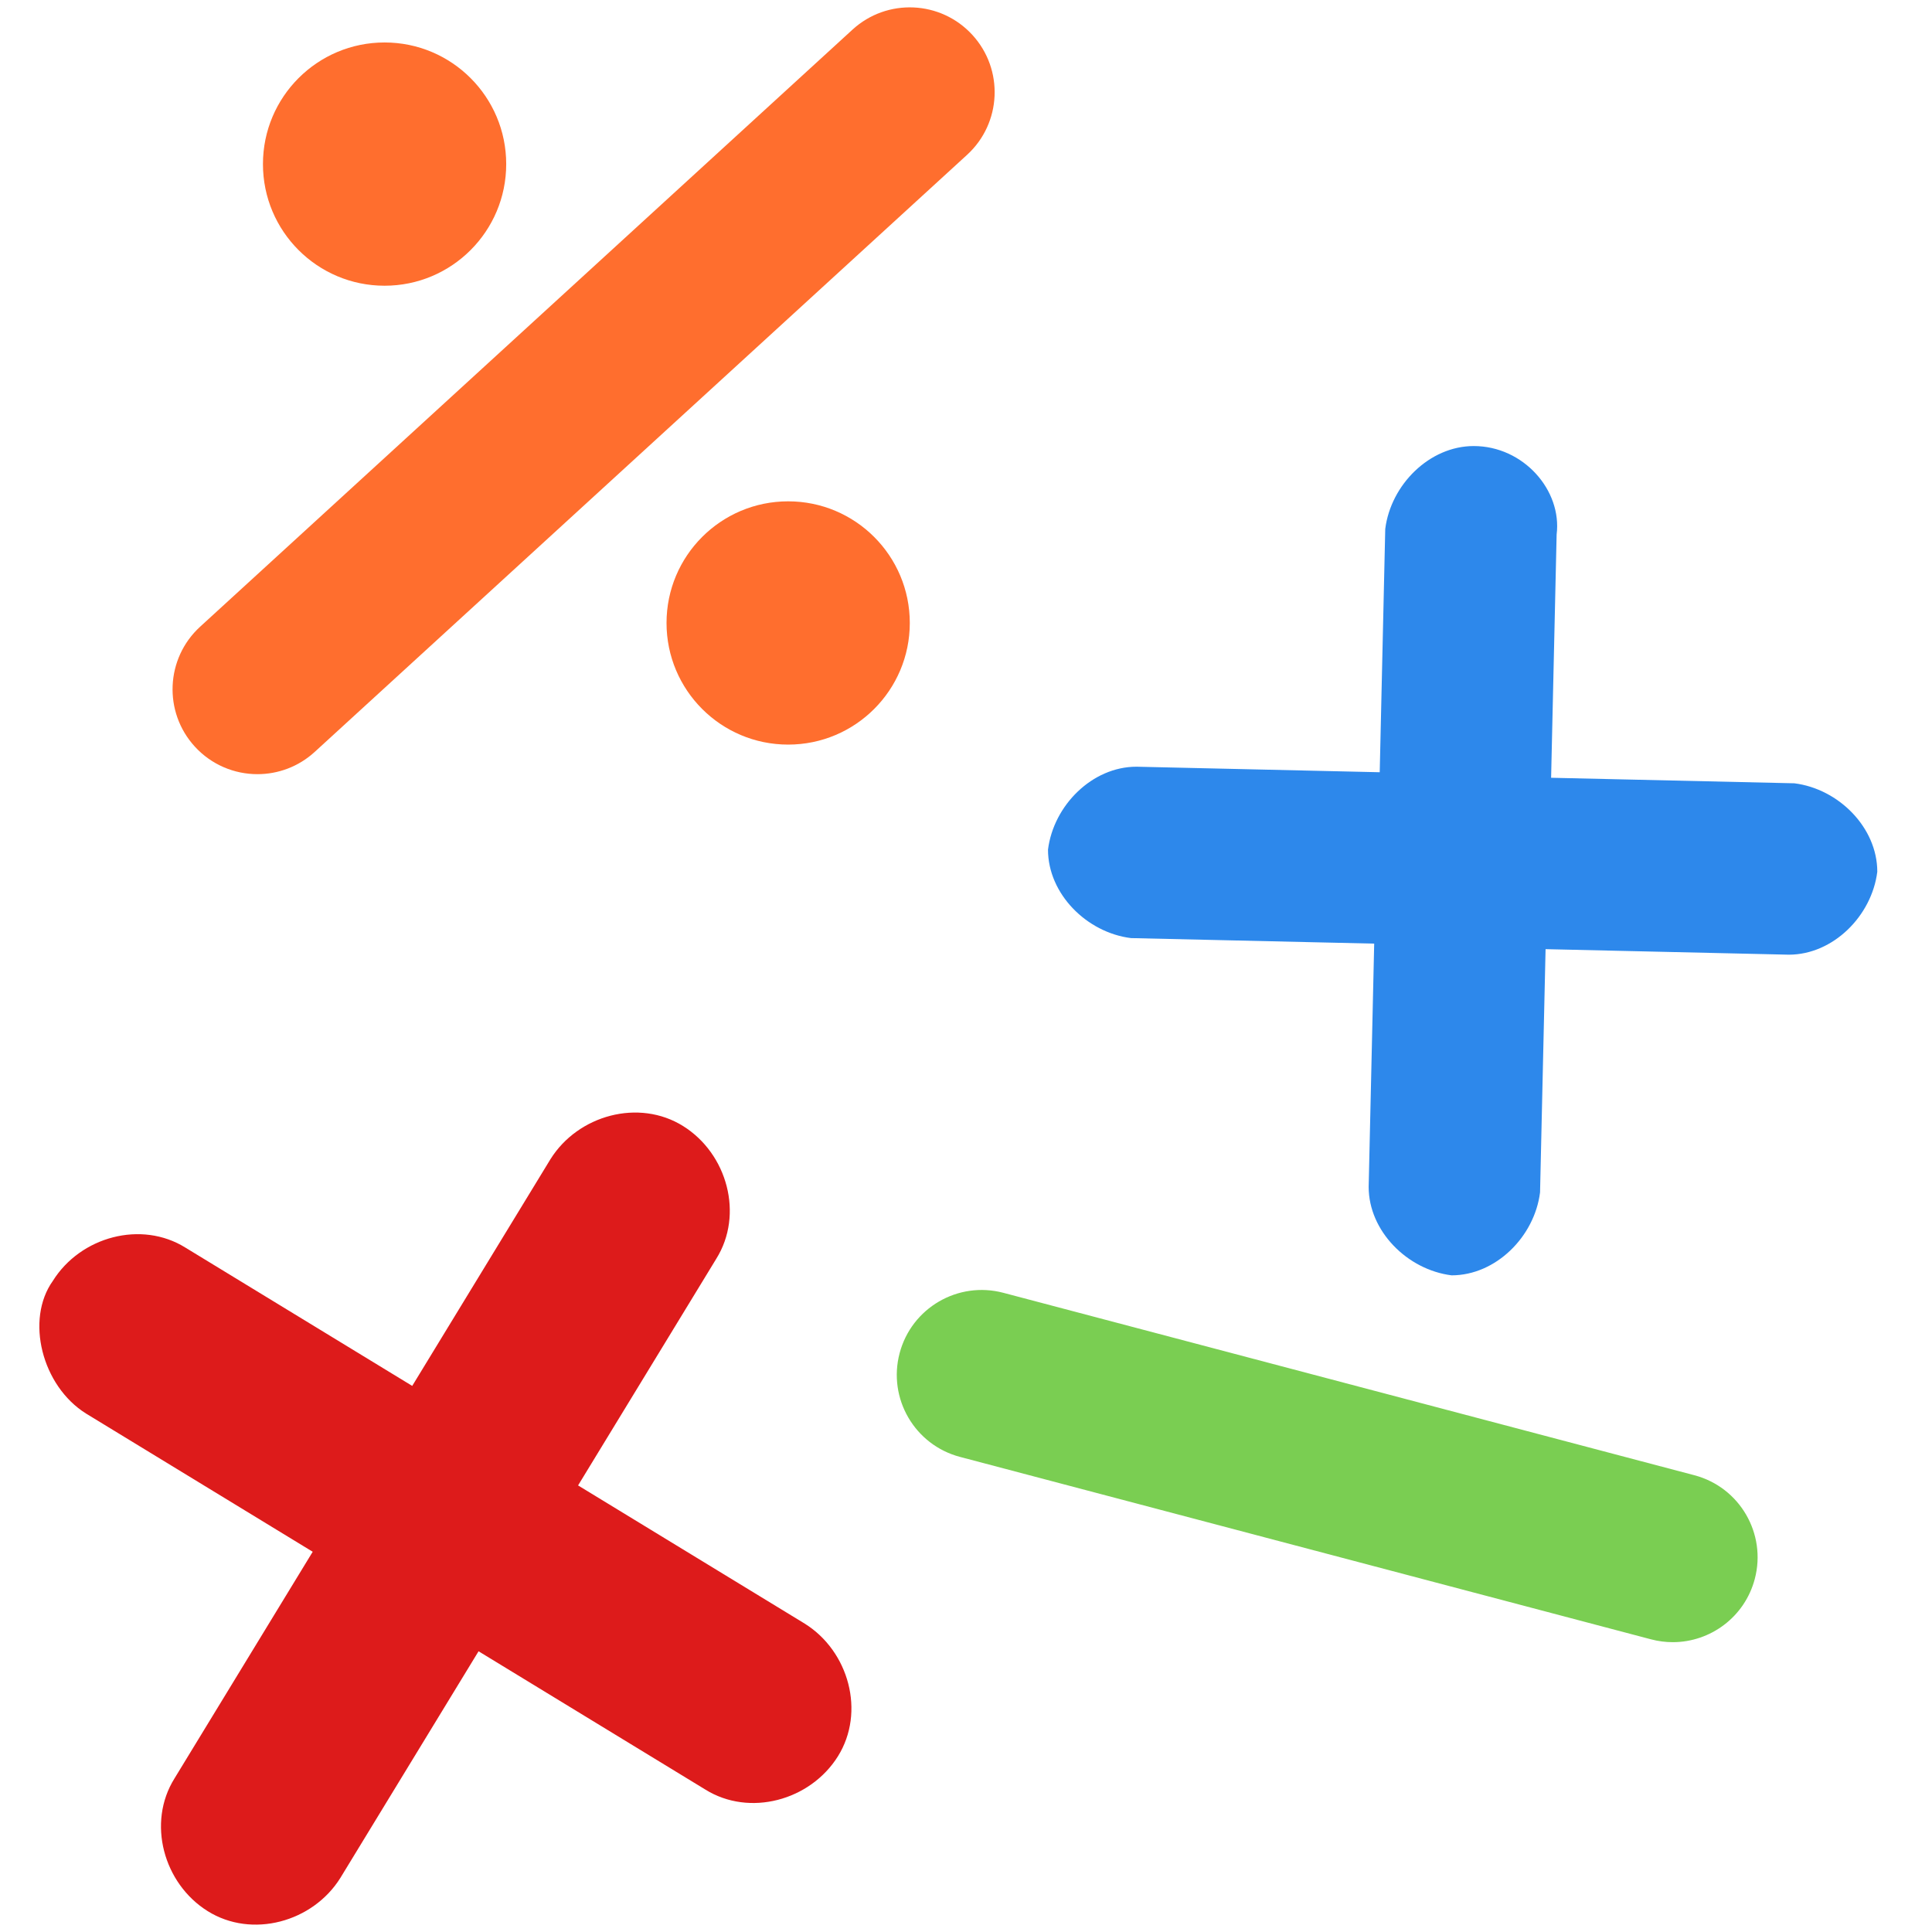 <?xml version="1.0" encoding="utf-8"?>
<!-- Generator: Adobe Illustrator 16.0.0, SVG Export Plug-In . SVG Version: 6.00 Build 0)  -->
<!DOCTYPE svg PUBLIC "-//W3C//DTD SVG 1.1//EN" "http://www.w3.org/Graphics/SVG/1.1/DTD/svg11.dtd">
<svg version="1.1" id="Capa_1" xmlns:x="http://ns.adobe.com/Extensibility/1.0/" xmlns:i="http://ns.adobe.com/AdobeIllustrator/10.0/" xmlns:graph="http://ns.adobe.com/Graphs/1.0/"
	 xmlns="http://www.w3.org/2000/svg" xmlns:xlink="http://www.w3.org/1999/xlink" x="0px" y="0px" width="640px" height="640px"
	 viewBox="220 640 640 640" enable-background="new 220 640 640 640" xml:space="preserve">
<path fill="#DD1B1B" d="M446.292,1013.024c-14.651-9.157-34.796-3.663-43.954,10.988l-45.785,75.087l-75.088-45.784
	c-14.651-9.157-34.796-3.663-43.953,10.988c-9.157,12.82-3.663,34.796,10.988,43.954l75.087,45.785l-45.785,75.087
	c-9.157,14.651-3.663,34.797,10.988,43.954c14.651,9.157,34.796,3.663,43.954-10.988l45.785-75.089l75.088,45.786
	c14.651,9.157,34.796,3.663,43.953-10.988c9.158-14.652,3.663-34.798-10.988-43.954l-75.087-45.785l45.785-75.087
	C466.438,1042.326,460.944,1022.18,446.292,1013.024z"/>
<g>
	<path fill="#FF6E2E" d="M305.282,896.453c-7.613,0-15.2-3.073-20.745-9.131c-10.482-11.453-9.695-29.235,1.758-39.717
		l216.105-197.792c11.453-10.482,29.234-9.695,39.716,1.758s9.696,29.234-1.757,39.716L324.254,889.079
		C318.86,894.016,312.06,896.453,305.282,896.453z"/>
	<ellipse fill="#FF6E2E" cx="481.089" cy="846.365" rx="40.292" ry="40.292"/>
	<ellipse fill="#FF6E2E" cx="347.397" cy="694.359" rx="40.291" ry="40.291"/>
</g>
<path fill="#2D88EB" d="M708.184,787.76c-14.65,0-27.471,12.82-29.303,27.471l-1.831,80.583l-80.582-1.832
	c-14.651,0-27.471,12.82-29.304,27.471c0,14.651,12.82,27.471,27.471,29.302l80.584,1.832l-1.832,80.583
	c0,14.65,12.82,27.471,27.471,29.302c14.652,0,27.471-12.819,29.304-27.471l1.83-80.582l80.582,1.832
	c14.651,0,27.472-12.82,29.304-27.471c0-14.652-12.82-27.472-27.473-29.303l-80.58-1.831l1.83-80.583
	C737.486,802.412,724.667,787.76,708.184,787.76z"/>
<path fill="#7ACE52" d="M774.133,1183.991c-2.376,0-4.789-0.303-7.194-0.937l-228.926-60.437
	c-15.011-3.963-23.966-19.345-20.004-34.356c3.964-15.011,19.344-23.965,34.356-20.004l228.924,60.437
	c15.013,3.962,23.97,19.343,20.006,34.354C797.967,1175.655,786.584,1183.991,774.133,1183.991z"/>
</svg>
